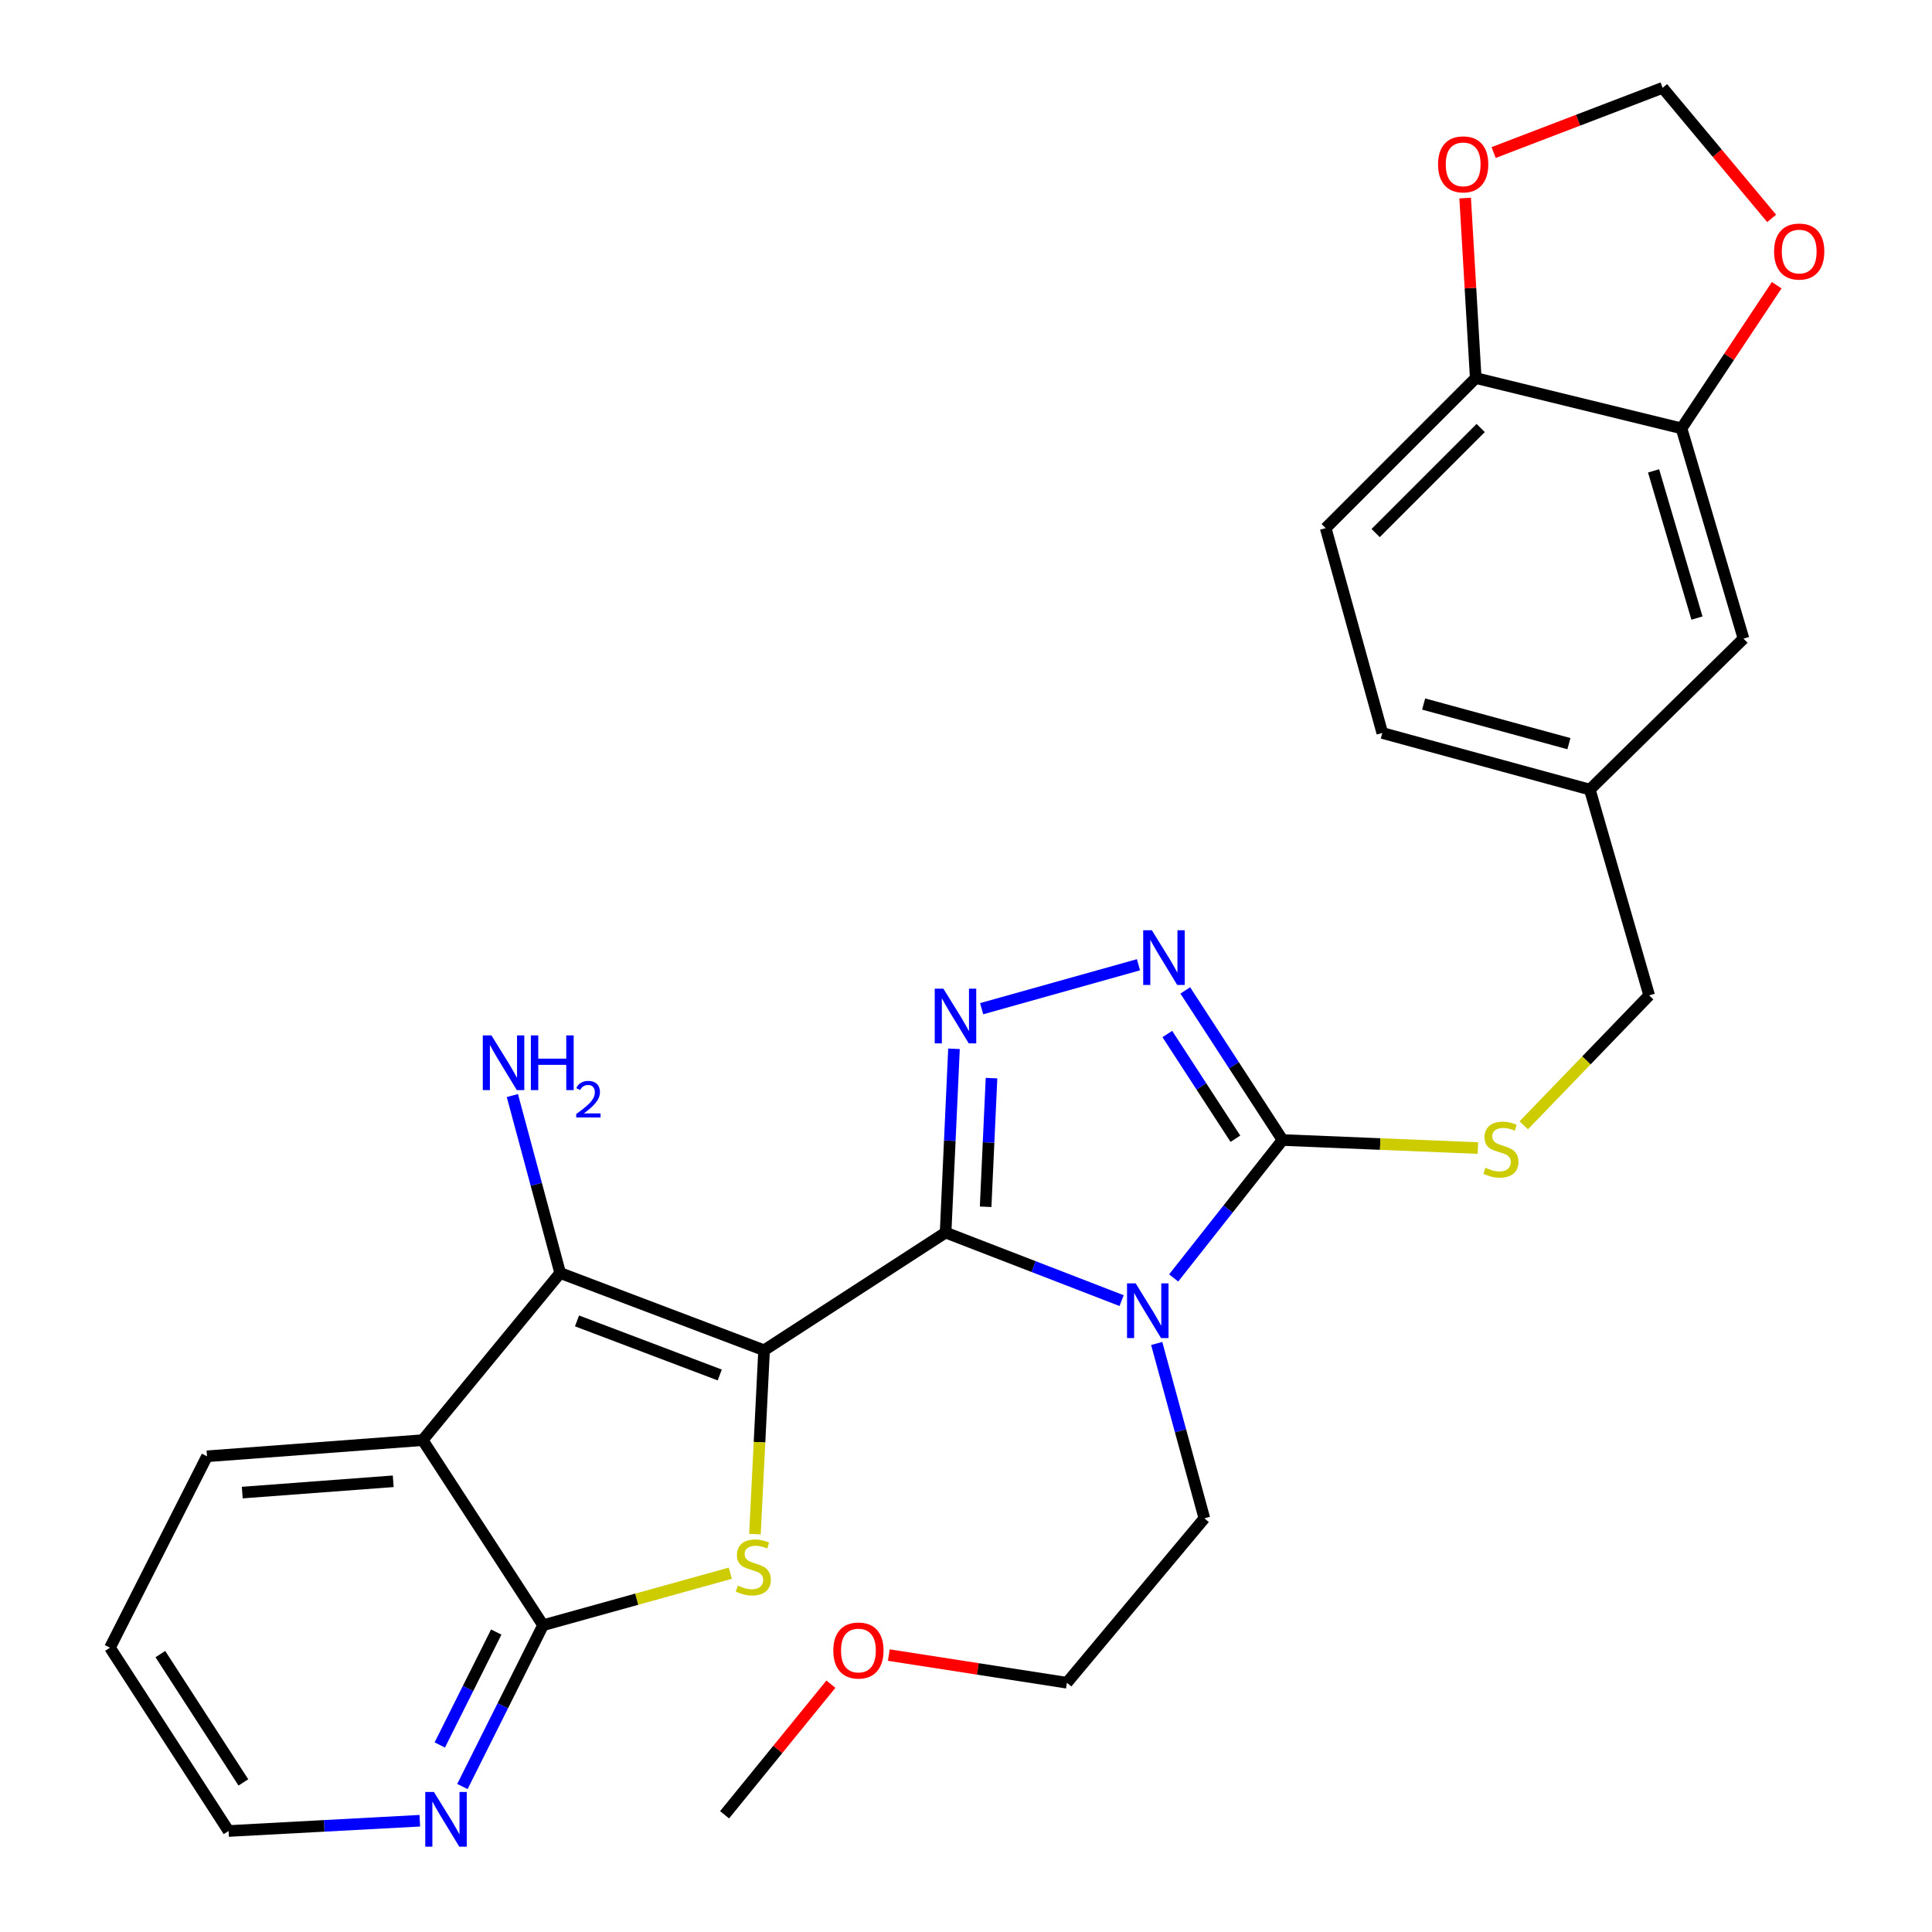 <?xml version='1.0' encoding='iso-8859-1'?>
<svg version='1.1' baseProfile='full'
              xmlns='http://www.w3.org/2000/svg'
                      xmlns:rdkit='http://www.rdkit.org/xml'
                      xmlns:xlink='http://www.w3.org/1999/xlink'
                  xml:space='preserve'
width='1000px' height='1000px' viewBox='0 0 1000 1000'>
<!-- END OF HEADER -->
<rect style='opacity:1.0;fill:#FFFFFF;stroke:none' width='1000' height='1000' x='0' y='0'> </rect>
<path class='bond-0' d='M 395.489,698.895 L 489.437,637.975' style='fill:none;fill-rule:evenodd;stroke:#000000;stroke-width:6px;stroke-linecap:butt;stroke-linejoin:miter;stroke-opacity:1' />
<path class='bond-2' d='M 395.489,698.895 L 393.12,746.476' style='fill:none;fill-rule:evenodd;stroke:#000000;stroke-width:6px;stroke-linecap:butt;stroke-linejoin:miter;stroke-opacity:1' />
<path class='bond-2' d='M 393.12,746.476 L 390.751,794.056' style='fill:none;fill-rule:evenodd;stroke:#CCCC00;stroke-width:6px;stroke-linecap:butt;stroke-linejoin:miter;stroke-opacity:1' />
<path class='bond-3' d='M 395.489,698.895 L 289.944,658.914' style='fill:none;fill-rule:evenodd;stroke:#000000;stroke-width:6px;stroke-linecap:butt;stroke-linejoin:miter;stroke-opacity:1' />
<path class='bond-3' d='M 372.54,711.686 L 298.658,683.7' style='fill:none;fill-rule:evenodd;stroke:#000000;stroke-width:6px;stroke-linecap:butt;stroke-linejoin:miter;stroke-opacity:1' />
<path class='bond-1' d='M 489.437,637.975 L 534.991,655.587' style='fill:none;fill-rule:evenodd;stroke:#000000;stroke-width:6px;stroke-linecap:butt;stroke-linejoin:miter;stroke-opacity:1' />
<path class='bond-1' d='M 534.991,655.587 L 580.544,673.199' style='fill:none;fill-rule:evenodd;stroke:#0000FF;stroke-width:6px;stroke-linecap:butt;stroke-linejoin:miter;stroke-opacity:1' />
<path class='bond-4' d='M 489.437,637.975 L 491.611,590.414' style='fill:none;fill-rule:evenodd;stroke:#000000;stroke-width:6px;stroke-linecap:butt;stroke-linejoin:miter;stroke-opacity:1' />
<path class='bond-4' d='M 491.611,590.414 L 493.785,542.854' style='fill:none;fill-rule:evenodd;stroke:#0000FF;stroke-width:6px;stroke-linecap:butt;stroke-linejoin:miter;stroke-opacity:1' />
<path class='bond-4' d='M 510.159,624.624 L 511.681,591.332' style='fill:none;fill-rule:evenodd;stroke:#000000;stroke-width:6px;stroke-linecap:butt;stroke-linejoin:miter;stroke-opacity:1' />
<path class='bond-4' d='M 511.681,591.332 L 513.203,558.039' style='fill:none;fill-rule:evenodd;stroke:#0000FF;stroke-width:6px;stroke-linecap:butt;stroke-linejoin:miter;stroke-opacity:1' />
<path class='bond-5' d='M 607.488,661.462 L 635.663,625.765' style='fill:none;fill-rule:evenodd;stroke:#0000FF;stroke-width:6px;stroke-linecap:butt;stroke-linejoin:miter;stroke-opacity:1' />
<path class='bond-5' d='M 635.663,625.765 L 663.839,590.069' style='fill:none;fill-rule:evenodd;stroke:#000000;stroke-width:6px;stroke-linecap:butt;stroke-linejoin:miter;stroke-opacity:1' />
<path class='bond-18' d='M 598.708,695.38 L 611.043,740.629' style='fill:none;fill-rule:evenodd;stroke:#0000FF;stroke-width:6px;stroke-linecap:butt;stroke-linejoin:miter;stroke-opacity:1' />
<path class='bond-18' d='M 611.043,740.629 L 623.378,785.879' style='fill:none;fill-rule:evenodd;stroke:#000000;stroke-width:6px;stroke-linecap:butt;stroke-linejoin:miter;stroke-opacity:1' />
<path class='bond-8' d='M 378.005,814.288 L 329.548,827.748' style='fill:none;fill-rule:evenodd;stroke:#CCCC00;stroke-width:6px;stroke-linecap:butt;stroke-linejoin:miter;stroke-opacity:1' />
<path class='bond-8' d='M 329.548,827.748 L 281.092,841.207' style='fill:none;fill-rule:evenodd;stroke:#000000;stroke-width:6px;stroke-linecap:butt;stroke-linejoin:miter;stroke-opacity:1' />
<path class='bond-7' d='M 289.944,658.914 L 218.776,745.417' style='fill:none;fill-rule:evenodd;stroke:#000000;stroke-width:6px;stroke-linecap:butt;stroke-linejoin:miter;stroke-opacity:1' />
<path class='bond-16' d='M 289.944,658.914 L 277.574,612.984' style='fill:none;fill-rule:evenodd;stroke:#000000;stroke-width:6px;stroke-linecap:butt;stroke-linejoin:miter;stroke-opacity:1' />
<path class='bond-16' d='M 277.574,612.984 L 265.205,567.054' style='fill:none;fill-rule:evenodd;stroke:#0000FF;stroke-width:6px;stroke-linecap:butt;stroke-linejoin:miter;stroke-opacity:1' />
<path class='bond-6' d='M 508.102,522.095 L 589.271,499.358' style='fill:none;fill-rule:evenodd;stroke:#0000FF;stroke-width:6px;stroke-linecap:butt;stroke-linejoin:miter;stroke-opacity:1' />
<path class='bond-9' d='M 663.839,590.069 L 714.397,592.151' style='fill:none;fill-rule:evenodd;stroke:#000000;stroke-width:6px;stroke-linecap:butt;stroke-linejoin:miter;stroke-opacity:1' />
<path class='bond-9' d='M 714.397,592.151 L 764.955,594.233' style='fill:none;fill-rule:evenodd;stroke:#CCCC00;stroke-width:6px;stroke-linecap:butt;stroke-linejoin:miter;stroke-opacity:1' />
<path class='bond-30' d='M 663.839,590.069 L 638.668,551.353' style='fill:none;fill-rule:evenodd;stroke:#000000;stroke-width:6px;stroke-linecap:butt;stroke-linejoin:miter;stroke-opacity:1' />
<path class='bond-30' d='M 638.668,551.353 L 613.497,512.638' style='fill:none;fill-rule:evenodd;stroke:#0000FF;stroke-width:6px;stroke-linecap:butt;stroke-linejoin:miter;stroke-opacity:1' />
<path class='bond-30' d='M 639.444,589.405 L 621.824,562.304' style='fill:none;fill-rule:evenodd;stroke:#000000;stroke-width:6px;stroke-linecap:butt;stroke-linejoin:miter;stroke-opacity:1' />
<path class='bond-30' d='M 621.824,562.304 L 604.204,535.204' style='fill:none;fill-rule:evenodd;stroke:#0000FF;stroke-width:6px;stroke-linecap:butt;stroke-linejoin:miter;stroke-opacity:1' />
<path class='bond-22' d='M 218.776,745.417 L 107.148,753.778' style='fill:none;fill-rule:evenodd;stroke:#000000;stroke-width:6px;stroke-linecap:butt;stroke-linejoin:miter;stroke-opacity:1' />
<path class='bond-22' d='M 203.533,766.706 L 125.393,772.559' style='fill:none;fill-rule:evenodd;stroke:#000000;stroke-width:6px;stroke-linecap:butt;stroke-linejoin:miter;stroke-opacity:1' />
<path class='bond-29' d='M 218.776,745.417 L 281.092,841.207' style='fill:none;fill-rule:evenodd;stroke:#000000;stroke-width:6px;stroke-linecap:butt;stroke-linejoin:miter;stroke-opacity:1' />
<path class='bond-11' d='M 281.092,841.207 L 260.215,882.957' style='fill:none;fill-rule:evenodd;stroke:#000000;stroke-width:6px;stroke-linecap:butt;stroke-linejoin:miter;stroke-opacity:1' />
<path class='bond-11' d='M 260.215,882.957 L 239.338,924.706' style='fill:none;fill-rule:evenodd;stroke:#0000FF;stroke-width:6px;stroke-linecap:butt;stroke-linejoin:miter;stroke-opacity:1' />
<path class='bond-11' d='M 256.86,844.746 L 242.246,873.971' style='fill:none;fill-rule:evenodd;stroke:#000000;stroke-width:6px;stroke-linecap:butt;stroke-linejoin:miter;stroke-opacity:1' />
<path class='bond-11' d='M 242.246,873.971 L 227.632,903.195' style='fill:none;fill-rule:evenodd;stroke:#0000FF;stroke-width:6px;stroke-linecap:butt;stroke-linejoin:miter;stroke-opacity:1' />
<path class='bond-21' d='M 788.705,582.45 L 821.153,548.823' style='fill:none;fill-rule:evenodd;stroke:#CCCC00;stroke-width:6px;stroke-linecap:butt;stroke-linejoin:miter;stroke-opacity:1' />
<path class='bond-21' d='M 821.153,548.823 L 853.6,515.196' style='fill:none;fill-rule:evenodd;stroke:#000000;stroke-width:6px;stroke-linecap:butt;stroke-linejoin:miter;stroke-opacity:1' />
<path class='bond-10' d='M 870.353,221.721 L 902.432,330.558' style='fill:none;fill-rule:evenodd;stroke:#000000;stroke-width:6px;stroke-linecap:butt;stroke-linejoin:miter;stroke-opacity:1' />
<path class='bond-10' d='M 855.894,243.726 L 878.349,319.913' style='fill:none;fill-rule:evenodd;stroke:#000000;stroke-width:6px;stroke-linecap:butt;stroke-linejoin:miter;stroke-opacity:1' />
<path class='bond-13' d='M 870.353,221.721 L 894.987,184.673' style='fill:none;fill-rule:evenodd;stroke:#000000;stroke-width:6px;stroke-linecap:butt;stroke-linejoin:miter;stroke-opacity:1' />
<path class='bond-13' d='M 894.987,184.673 L 919.62,147.626' style='fill:none;fill-rule:evenodd;stroke:#FF0000;stroke-width:6px;stroke-linecap:butt;stroke-linejoin:miter;stroke-opacity:1' />
<path class='bond-32' d='M 870.353,221.721 L 763.837,195.68' style='fill:none;fill-rule:evenodd;stroke:#000000;stroke-width:6px;stroke-linecap:butt;stroke-linejoin:miter;stroke-opacity:1' />
<path class='bond-25' d='M 217.296,942.403 L 167.803,945.063' style='fill:none;fill-rule:evenodd;stroke:#0000FF;stroke-width:6px;stroke-linecap:butt;stroke-linejoin:miter;stroke-opacity:1' />
<path class='bond-25' d='M 167.803,945.063 L 118.31,947.724' style='fill:none;fill-rule:evenodd;stroke:#000000;stroke-width:6px;stroke-linecap:butt;stroke-linejoin:miter;stroke-opacity:1' />
<path class='bond-12' d='M 763.837,195.68 L 686.174,273.355' style='fill:none;fill-rule:evenodd;stroke:#000000;stroke-width:6px;stroke-linecap:butt;stroke-linejoin:miter;stroke-opacity:1' />
<path class='bond-12' d='M 766.395,221.537 L 712.031,275.909' style='fill:none;fill-rule:evenodd;stroke:#000000;stroke-width:6px;stroke-linecap:butt;stroke-linejoin:miter;stroke-opacity:1' />
<path class='bond-14' d='M 763.837,195.68 L 761.099,149.101' style='fill:none;fill-rule:evenodd;stroke:#000000;stroke-width:6px;stroke-linecap:butt;stroke-linejoin:miter;stroke-opacity:1' />
<path class='bond-14' d='M 761.099,149.101 L 758.36,102.521' style='fill:none;fill-rule:evenodd;stroke:#FF0000;stroke-width:6px;stroke-linecap:butt;stroke-linejoin:miter;stroke-opacity:1' />
<path class='bond-15' d='M 917.004,113.039 L 888.79,79.247' style='fill:none;fill-rule:evenodd;stroke:#FF0000;stroke-width:6px;stroke-linecap:butt;stroke-linejoin:miter;stroke-opacity:1' />
<path class='bond-15' d='M 888.79,79.247 L 860.576,45.455' style='fill:none;fill-rule:evenodd;stroke:#000000;stroke-width:6px;stroke-linecap:butt;stroke-linejoin:miter;stroke-opacity:1' />
<path class='bond-33' d='M 773.094,78.953 L 816.835,62.204' style='fill:none;fill-rule:evenodd;stroke:#FF0000;stroke-width:6px;stroke-linecap:butt;stroke-linejoin:miter;stroke-opacity:1' />
<path class='bond-33' d='M 816.835,62.204 L 860.576,45.455' style='fill:none;fill-rule:evenodd;stroke:#000000;stroke-width:6px;stroke-linecap:butt;stroke-linejoin:miter;stroke-opacity:1' />
<path class='bond-17' d='M 902.432,330.558 L 822.894,408.691' style='fill:none;fill-rule:evenodd;stroke:#000000;stroke-width:6px;stroke-linecap:butt;stroke-linejoin:miter;stroke-opacity:1' />
<path class='bond-26' d='M 623.378,785.879 L 552.233,870.987' style='fill:none;fill-rule:evenodd;stroke:#000000;stroke-width:6px;stroke-linecap:butt;stroke-linejoin:miter;stroke-opacity:1' />
<path class='bond-19' d='M 686.174,273.355 L 715.473,379.391' style='fill:none;fill-rule:evenodd;stroke:#000000;stroke-width:6px;stroke-linecap:butt;stroke-linejoin:miter;stroke-opacity:1' />
<path class='bond-20' d='M 822.894,408.691 L 853.6,515.196' style='fill:none;fill-rule:evenodd;stroke:#000000;stroke-width:6px;stroke-linecap:butt;stroke-linejoin:miter;stroke-opacity:1' />
<path class='bond-23' d='M 822.894,408.691 L 715.473,379.391' style='fill:none;fill-rule:evenodd;stroke:#000000;stroke-width:6px;stroke-linecap:butt;stroke-linejoin:miter;stroke-opacity:1' />
<path class='bond-23' d='M 812.067,384.913 L 736.873,364.403' style='fill:none;fill-rule:evenodd;stroke:#000000;stroke-width:6px;stroke-linecap:butt;stroke-linejoin:miter;stroke-opacity:1' />
<path class='bond-28' d='M 107.148,753.778 L 56.92,852.838' style='fill:none;fill-rule:evenodd;stroke:#000000;stroke-width:6px;stroke-linecap:butt;stroke-linejoin:miter;stroke-opacity:1' />
<path class='bond-24' d='M 460.052,856.666 L 506.142,863.826' style='fill:none;fill-rule:evenodd;stroke:#FF0000;stroke-width:6px;stroke-linecap:butt;stroke-linejoin:miter;stroke-opacity:1' />
<path class='bond-24' d='M 506.142,863.826 L 552.233,870.987' style='fill:none;fill-rule:evenodd;stroke:#000000;stroke-width:6px;stroke-linecap:butt;stroke-linejoin:miter;stroke-opacity:1' />
<path class='bond-27' d='M 430.073,871.726 L 402.557,905.528' style='fill:none;fill-rule:evenodd;stroke:#FF0000;stroke-width:6px;stroke-linecap:butt;stroke-linejoin:miter;stroke-opacity:1' />
<path class='bond-27' d='M 402.557,905.528 L 375.041,939.33' style='fill:none;fill-rule:evenodd;stroke:#000000;stroke-width:6px;stroke-linecap:butt;stroke-linejoin:miter;stroke-opacity:1' />
<path class='bond-31' d='M 118.31,947.724 L 56.92,852.838' style='fill:none;fill-rule:evenodd;stroke:#000000;stroke-width:6px;stroke-linecap:butt;stroke-linejoin:miter;stroke-opacity:1' />
<path class='bond-31' d='M 125.97,922.577 L 82.997,856.157' style='fill:none;fill-rule:evenodd;stroke:#000000;stroke-width:6px;stroke-linecap:butt;stroke-linejoin:miter;stroke-opacity:1' />
<path  class='atom-2' d='M 587.829 664.276
L 597.109 679.276
Q 598.029 680.756, 599.509 683.436
Q 600.989 686.116, 601.069 686.276
L 601.069 664.276
L 604.829 664.276
L 604.829 692.596
L 600.949 692.596
L 590.989 676.196
Q 589.829 674.276, 588.589 672.076
Q 587.389 669.876, 587.029 669.196
L 587.029 692.596
L 583.349 692.596
L 583.349 664.276
L 587.829 664.276
' fill='#0000FF'/>
<path  class='atom-3' d='M 381.908 820.701
Q 382.228 820.821, 383.548 821.381
Q 384.868 821.941, 386.308 822.301
Q 387.788 822.621, 389.228 822.621
Q 391.908 822.621, 393.468 821.341
Q 395.028 820.021, 395.028 817.741
Q 395.028 816.181, 394.228 815.221
Q 393.468 814.261, 392.268 813.741
Q 391.068 813.221, 389.068 812.621
Q 386.548 811.861, 385.028 811.141
Q 383.548 810.421, 382.468 808.901
Q 381.428 807.381, 381.428 804.821
Q 381.428 801.261, 383.828 799.061
Q 386.268 796.861, 391.068 796.861
Q 394.348 796.861, 398.068 798.421
L 397.148 801.501
Q 393.748 800.101, 391.188 800.101
Q 388.428 800.101, 386.908 801.261
Q 385.388 802.381, 385.428 804.341
Q 385.428 805.861, 386.188 806.781
Q 386.988 807.701, 388.108 808.221
Q 389.268 808.741, 391.188 809.341
Q 393.748 810.141, 395.268 810.941
Q 396.788 811.741, 397.868 813.381
Q 398.988 814.981, 398.988 817.741
Q 398.988 821.661, 396.348 823.781
Q 393.748 825.861, 389.388 825.861
Q 386.868 825.861, 384.948 825.301
Q 383.068 824.781, 380.828 823.861
L 381.908 820.701
' fill='#CCCC00'/>
<path  class='atom-5' d='M 488.3 511.729
L 497.58 526.729
Q 498.5 528.209, 499.98 530.889
Q 501.46 533.569, 501.54 533.729
L 501.54 511.729
L 505.3 511.729
L 505.3 540.049
L 501.42 540.049
L 491.46 523.649
Q 490.3 521.729, 489.06 519.529
Q 487.86 517.329, 487.5 516.649
L 487.5 540.049
L 483.82 540.049
L 483.82 511.729
L 488.3 511.729
' fill='#0000FF'/>
<path  class='atom-7' d='M 596.201 481.503
L 605.481 496.503
Q 606.401 497.983, 607.881 500.663
Q 609.361 503.343, 609.441 503.503
L 609.441 481.503
L 613.201 481.503
L 613.201 509.823
L 609.321 509.823
L 599.361 493.423
Q 598.201 491.503, 596.961 489.303
Q 595.761 487.103, 595.401 486.423
L 595.401 509.823
L 591.721 509.823
L 591.721 481.503
L 596.201 481.503
' fill='#0000FF'/>
<path  class='atom-10' d='M 768.863 604.443
Q 769.183 604.563, 770.503 605.123
Q 771.823 605.683, 773.263 606.043
Q 774.743 606.363, 776.183 606.363
Q 778.863 606.363, 780.423 605.083
Q 781.983 603.763, 781.983 601.483
Q 781.983 599.923, 781.183 598.963
Q 780.423 598.003, 779.223 597.483
Q 778.023 596.963, 776.023 596.363
Q 773.503 595.603, 771.983 594.883
Q 770.503 594.163, 769.423 592.643
Q 768.383 591.123, 768.383 588.563
Q 768.383 585.003, 770.783 582.803
Q 773.223 580.603, 778.023 580.603
Q 781.303 580.603, 785.023 582.163
L 784.103 585.243
Q 780.703 583.843, 778.143 583.843
Q 775.383 583.843, 773.863 585.003
Q 772.343 586.123, 772.383 588.083
Q 772.383 589.603, 773.143 590.523
Q 773.943 591.443, 775.063 591.963
Q 776.223 592.483, 778.143 593.083
Q 780.703 593.883, 782.223 594.683
Q 783.743 595.483, 784.823 597.123
Q 785.943 598.723, 785.943 601.483
Q 785.943 605.403, 783.303 607.523
Q 780.703 609.603, 776.343 609.603
Q 773.823 609.603, 771.903 609.043
Q 770.023 608.523, 767.783 607.603
L 768.863 604.443
' fill='#CCCC00'/>
<path  class='atom-12' d='M 224.593 927.514
L 233.873 942.514
Q 234.793 943.994, 236.273 946.674
Q 237.753 949.354, 237.833 949.514
L 237.833 927.514
L 241.593 927.514
L 241.593 955.834
L 237.713 955.834
L 227.753 939.434
Q 226.593 937.514, 225.353 935.314
Q 224.153 933.114, 223.793 932.434
L 223.793 955.834
L 220.113 955.834
L 220.113 927.514
L 224.593 927.514
' fill='#0000FF'/>
<path  class='atom-14' d='M 918.263 130.196
Q 918.263 123.396, 921.623 119.596
Q 924.983 115.796, 931.263 115.796
Q 937.543 115.796, 940.903 119.596
Q 944.263 123.396, 944.263 130.196
Q 944.263 137.076, 940.863 140.996
Q 937.463 144.876, 931.263 144.876
Q 925.023 144.876, 921.623 140.996
Q 918.263 137.116, 918.263 130.196
M 931.263 141.676
Q 935.583 141.676, 937.903 138.796
Q 940.263 135.876, 940.263 130.196
Q 940.263 124.636, 937.903 121.836
Q 935.583 118.996, 931.263 118.996
Q 926.943 118.996, 924.583 121.796
Q 922.263 124.596, 922.263 130.196
Q 922.263 135.916, 924.583 138.796
Q 926.943 141.676, 931.263 141.676
' fill='#FF0000'/>
<path  class='atom-15' d='M 744.33 85.069
Q 744.33 78.269, 747.69 74.469
Q 751.05 70.669, 757.33 70.669
Q 763.61 70.669, 766.97 74.469
Q 770.33 78.269, 770.33 85.069
Q 770.33 91.949, 766.93 95.869
Q 763.53 99.749, 757.33 99.749
Q 751.09 99.749, 747.69 95.869
Q 744.33 91.989, 744.33 85.069
M 757.33 96.549
Q 761.65 96.549, 763.97 93.669
Q 766.33 90.749, 766.33 85.069
Q 766.33 79.509, 763.97 76.709
Q 761.65 73.869, 757.33 73.869
Q 753.01 73.869, 750.65 76.669
Q 748.33 79.469, 748.33 85.069
Q 748.33 90.789, 750.65 93.669
Q 753.01 96.549, 757.33 96.549
' fill='#FF0000'/>
<path  class='atom-17' d='M 254.373 535.916
L 263.653 550.916
Q 264.573 552.396, 266.053 555.076
Q 267.533 557.756, 267.613 557.916
L 267.613 535.916
L 271.373 535.916
L 271.373 564.236
L 267.493 564.236
L 257.533 547.836
Q 256.373 545.916, 255.133 543.716
Q 253.933 541.516, 253.573 540.836
L 253.573 564.236
L 249.893 564.236
L 249.893 535.916
L 254.373 535.916
' fill='#0000FF'/>
<path  class='atom-17' d='M 274.773 535.916
L 278.613 535.916
L 278.613 547.956
L 293.093 547.956
L 293.093 535.916
L 296.933 535.916
L 296.933 564.236
L 293.093 564.236
L 293.093 551.156
L 278.613 551.156
L 278.613 564.236
L 274.773 564.236
L 274.773 535.916
' fill='#0000FF'/>
<path  class='atom-17' d='M 298.306 563.243
Q 298.992 561.474, 300.629 560.497
Q 302.266 559.494, 304.536 559.494
Q 307.361 559.494, 308.945 561.025
Q 310.529 562.556, 310.529 565.275
Q 310.529 568.047, 308.47 570.635
Q 306.437 573.222, 302.213 576.284
L 310.846 576.284
L 310.846 578.396
L 298.253 578.396
L 298.253 576.627
Q 301.738 574.146, 303.797 572.298
Q 305.882 570.45, 306.886 568.787
Q 307.889 567.123, 307.889 565.407
Q 307.889 563.612, 306.991 562.609
Q 306.094 561.606, 304.536 561.606
Q 303.031 561.606, 302.028 562.213
Q 301.025 562.82, 300.312 564.167
L 298.306 563.243
' fill='#0000FF'/>
<path  class='atom-25' d='M 431.321 854.302
Q 431.321 847.502, 434.681 843.702
Q 438.041 839.902, 444.321 839.902
Q 450.601 839.902, 453.961 843.702
Q 457.321 847.502, 457.321 854.302
Q 457.321 861.182, 453.921 865.102
Q 450.521 868.982, 444.321 868.982
Q 438.081 868.982, 434.681 865.102
Q 431.321 861.222, 431.321 854.302
M 444.321 865.782
Q 448.641 865.782, 450.961 862.902
Q 453.321 859.982, 453.321 854.302
Q 453.321 848.742, 450.961 845.942
Q 448.641 843.102, 444.321 843.102
Q 440.001 843.102, 437.641 845.902
Q 435.321 848.702, 435.321 854.302
Q 435.321 860.022, 437.641 862.902
Q 440.001 865.782, 444.321 865.782
' fill='#FF0000'/>
</svg>
